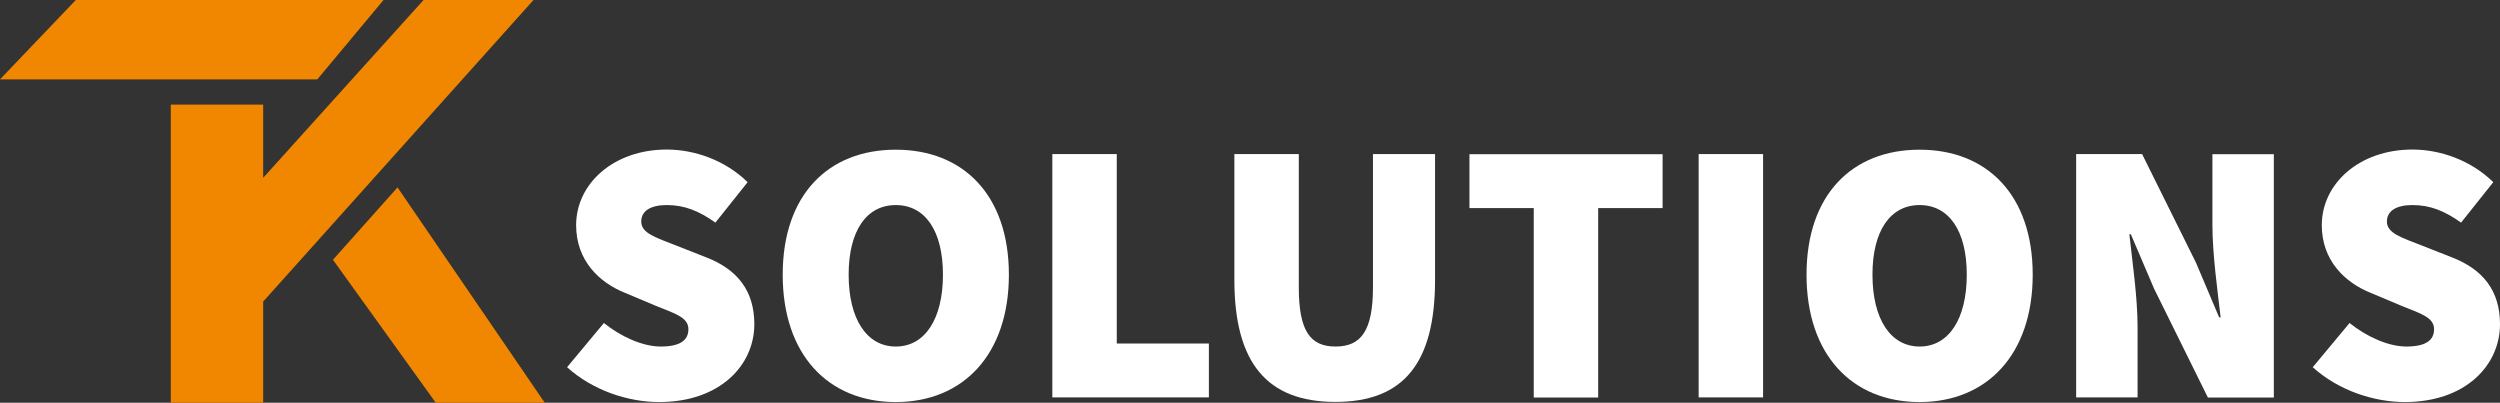 <?xml version="1.0" encoding="UTF-8"?><svg id="a" xmlns="http://www.w3.org/2000/svg" viewBox="0 0 182.38 29.38"><rect x="0" y="0" width="182.38" height="29.38" fill="#333333" stroke="none"/><polygon points="0 5.79 5.53 0 27.98 0 23.15 5.79 0 5.79" style="fill:#f18700; stroke-width:0px;"/><polygon points="12.46 29.38 12.46 7.63 19.2 7.63 19.2 12.97 30.9 0 38.92 0 19.2 22 19.2 29.38 12.46 29.38" style="fill:#f18700; stroke-width:0px;"/><polygon points="24.29 18.95 29 13.67 39.74 29.38 31.79 29.38 24.29 18.95" style="fill:#f18700; stroke-width:0px;"/><path d="M44.05,23.56c1.26,1.01,2.84,1.72,4.15,1.72,1.42,0,2.02-.46,2.02-1.26,0-.85-.9-1.12-2.4-1.72l-2.21-.93c-1.91-.76-3.58-2.38-3.58-4.94,0-3.03,2.73-5.52,6.61-5.52,2.02,0,4.26.77,5.9,2.38l-2.35,2.95c-1.2-.85-2.24-1.28-3.55-1.28-1.15,0-1.86.41-1.86,1.2,0,.85,1.01,1.15,2.62,1.78l2.16.85c2.21.87,3.47,2.4,3.47,4.86,0,3-2.51,5.68-6.94,5.68-2.24,0-4.81-.82-6.72-2.54l2.68-3.22Z" style="fill:#fff; stroke-width:0px;"/><path d="M57.1,20.04c0-5.84,3.33-9.12,8.25-9.12s8.25,3.31,8.25,9.12-3.33,9.29-8.25,9.29-8.25-3.44-8.25-9.29ZM68.79,20.04c0-3.22-1.31-5.08-3.44-5.08s-3.44,1.86-3.44,5.08,1.31,5.24,3.44,5.24,3.44-2.02,3.44-5.24Z" style="fill:#fff; stroke-width:0px;"/><path d="M76.77,11.24h4.7v13.82h6.72v3.93h-11.42V11.24Z" style="fill:#fff; stroke-width:0px;"/><path d="M90.05,11.24h4.7v9.72c0,3.17.82,4.32,2.68,4.32s2.73-1.15,2.73-4.32v-9.72h4.53v9.18c0,6.06-2.29,8.9-7.27,8.9s-7.37-2.84-7.37-8.9v-9.18Z" style="fill:#fff; stroke-width:0px;"/><path d="M111.9,15.18h-4.7v-3.93h14.09v3.93h-4.7v13.82h-4.7v-13.82Z" style="fill:#fff; stroke-width:0px;"/><path d="M123.92,11.24h4.7v17.75h-4.7V11.24Z" style="fill:#fff; stroke-width:0px;"/><path d="M131.79,20.04c0-5.84,3.33-9.12,8.25-9.12s8.25,3.31,8.25,9.12-3.33,9.29-8.25,9.29-8.25-3.44-8.25-9.29ZM143.48,20.04c0-3.22-1.31-5.08-3.44-5.08s-3.44,1.86-3.44,5.08,1.31,5.24,3.44,5.24,3.44-2.02,3.44-5.24Z" style="fill:#fff; stroke-width:0px;"/><path d="M151.46,11.24h4.81l3.93,7.92,1.69,3.99h.11c-.22-1.91-.6-4.59-.6-6.77v-5.13h4.48v17.75h-4.81l-3.93-7.95-1.69-3.96h-.11c.22,2.02.6,4.59.6,6.77v5.13h-4.48V11.24Z" style="fill:#fff; stroke-width:0px;"/><path d="M171.4,23.56c1.26,1.01,2.84,1.72,4.15,1.72,1.42,0,2.02-.46,2.02-1.26,0-.85-.9-1.12-2.4-1.72l-2.21-.93c-1.91-.76-3.58-2.38-3.58-4.94,0-3.03,2.73-5.52,6.61-5.52,2.02,0,4.26.77,5.9,2.38l-2.35,2.95c-1.2-.85-2.24-1.28-3.55-1.28-1.15,0-1.86.41-1.86,1.2,0,.85,1.01,1.15,2.62,1.78l2.16.85c2.21.87,3.47,2.4,3.47,4.86,0,3-2.51,5.68-6.94,5.68-2.24,0-4.81-.82-6.72-2.54l2.68-3.22Z" style="fill:#fff; stroke-width:0px;"/></svg>